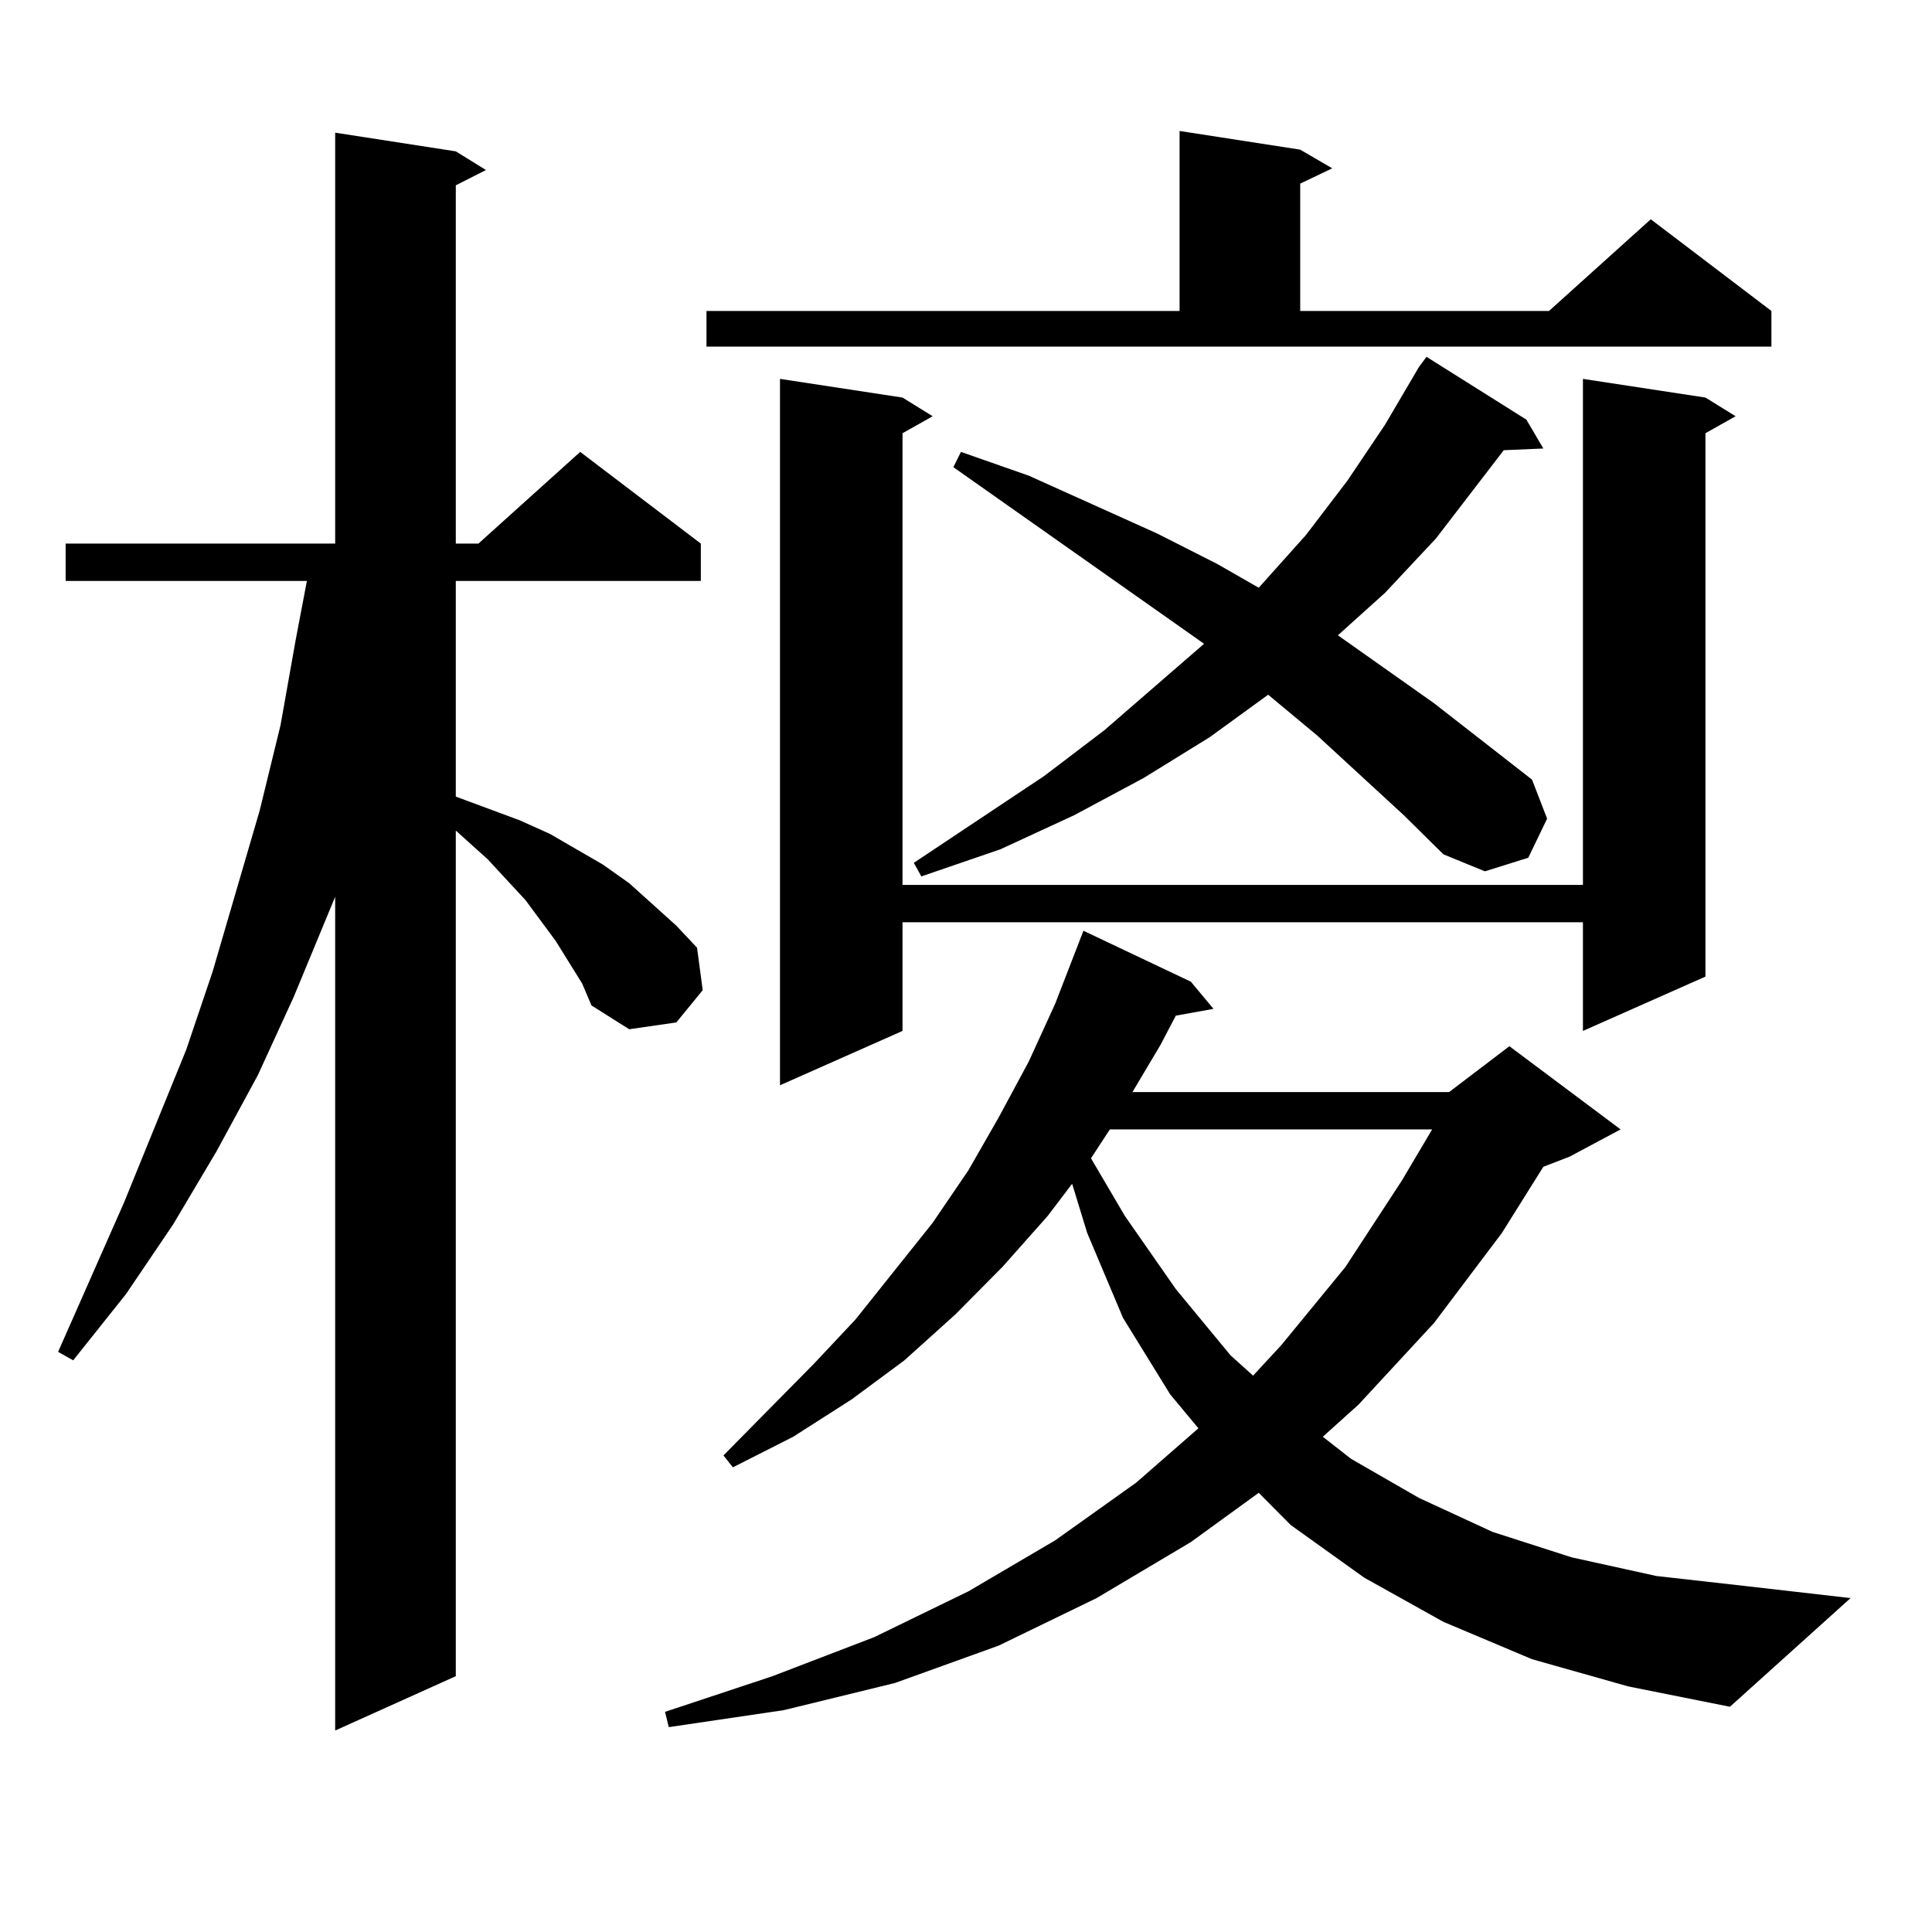 <?xml version="1.0" encoding="utf-8"?>
<!-- Generator: Adobe Illustrator 16.0.0, SVG Export Plug-In . SVG Version: 6.00 Build 0)  -->
<!DOCTYPE svg PUBLIC "-//W3C//DTD SVG 1.1//EN" "http://www.w3.org/Graphics/SVG/1.1/DTD/svg11.dtd">
<svg version="1.1" id="图层_1" xmlns="http://www.w3.org/2000/svg" xmlns:xlink="http://www.w3.org/1999/xlink" x="0px" y="0px"
	 width="1000px" height="1000px" viewBox="0 0 1000 1000" enable-background="new 0 0 1000 1000" xml:space="preserve">
<path d="M301.285,509l-13.658-21.973l-7.805-10.547l-7.805-10.547l-19.512-21.094l-16.585-14.941v437.695l-62.438,28.125V464.176
	l-21.463,51.855l-18.536,40.43l-21.463,39.551l-22.438,37.793l-24.39,36.035l-27.316,34.277l-7.805-4.395l34.146-77.344
	l32.194-79.102l13.658-40.43l24.39-83.496l10.731-43.945l7.805-43.945l5.854-30.762H33.975v-19.336h139.509V68.668l62.438,9.668
	l15.609,9.668l-15.609,7.91v185.449h11.707l52.682-47.461l62.438,47.461v19.336H235.921V412.32l16.585,6.152l16.585,6.152
	l15.609,7.031l27.316,15.82l13.658,9.668l24.39,21.973l10.731,11.426l2.927,21.973l-13.658,16.699l-24.39,3.516l-19.512-12.305
	L301.285,509z M792.98,858.805l-45.853-19.336l-40.975-22.852l-38.048-27.246l-16.585-16.699l-35.121,25.488l-48.779,29.004
	l-50.73,24.609l-53.657,19.336l-57.56,14.063l-59.511,8.789l-1.951-7.91l55.608-18.457l52.682-20.215l48.779-23.73l44.877-26.367
	l41.95-29.883l32.194-28.125l-14.634-17.578l-24.39-39.551l-18.536-43.945l-7.805-25.488l-12.683,16.699l-23.414,26.367
	l-24.39,24.609l-26.341,23.73l-27.316,20.215l-30.243,19.336l-31.219,15.82l-4.878-6.152l46.828-47.461l21.463-22.852l39.999-50.098
	l18.536-27.246l15.609-27.246l15.609-29.004l13.658-29.883l14.634-37.793l55.608,26.367l11.707,14.063l-19.512,3.516l-7.805,14.941
	l-14.634,24.609h163.898l31.219-23.73l57.56,43.066l-26.341,14.063l-13.658,5.273l-21.463,34.277l-35.121,46.582l-39.023,42.188
	l-18.536,16.699l14.634,11.426l35.121,20.215l38.048,17.578l40.975,13.184l43.901,9.668l46.828,5.273l53.657,6.152l-62.438,56.25
	l-52.682-10.547L792.98,858.805z M365.674,160.953h244.872V67.789l62.438,9.668l16.585,9.668l-16.585,7.91v65.918h128.777
	l52.682-47.461l62.438,47.461v18.457H365.674V160.953z M882.734,205.777l15.609,9.668l-15.609,8.789v281.25l-63.413,28.125v-56.25
	H467.135v56.25l-63.413,28.125V196.109l63.413,9.668l15.609,9.668l-15.609,8.789v233.789h352.187V196.109L882.734,205.777z
	 M726.641,421.988l-44.877-41.309l-25.365-21.094l-30.243,21.973l-34.146,21.094l-36.097,19.336l-38.048,17.578l-40.975,14.063
	l-3.902-7.031l67.315-44.824l31.219-23.73l51.706-44.824l-129.753-91.406l3.902-7.91l35.121,12.305l66.34,29.883l31.219,15.82
	l21.463,12.305l24.39-27.246l21.463-28.125l19.512-29.004l17.561-29.883l3.902-5.273l51.706,32.52l8.78,14.941l-20.487,0.879
	l-35.121,45.703l-26.341,28.125l-24.39,21.973l49.755,35.156l50.73,39.551l7.805,20.215l-9.756,20.215l-22.438,7.031l-21.463-8.789
	L726.641,421.988z M574.449,584.586l-9.756,14.941l17.561,29.883l26.341,37.793l28.292,34.277l11.707,10.547l14.634-15.82
	l33.17-40.43l29.268-44.824l15.609-26.367H574.449z"/>
</svg>
